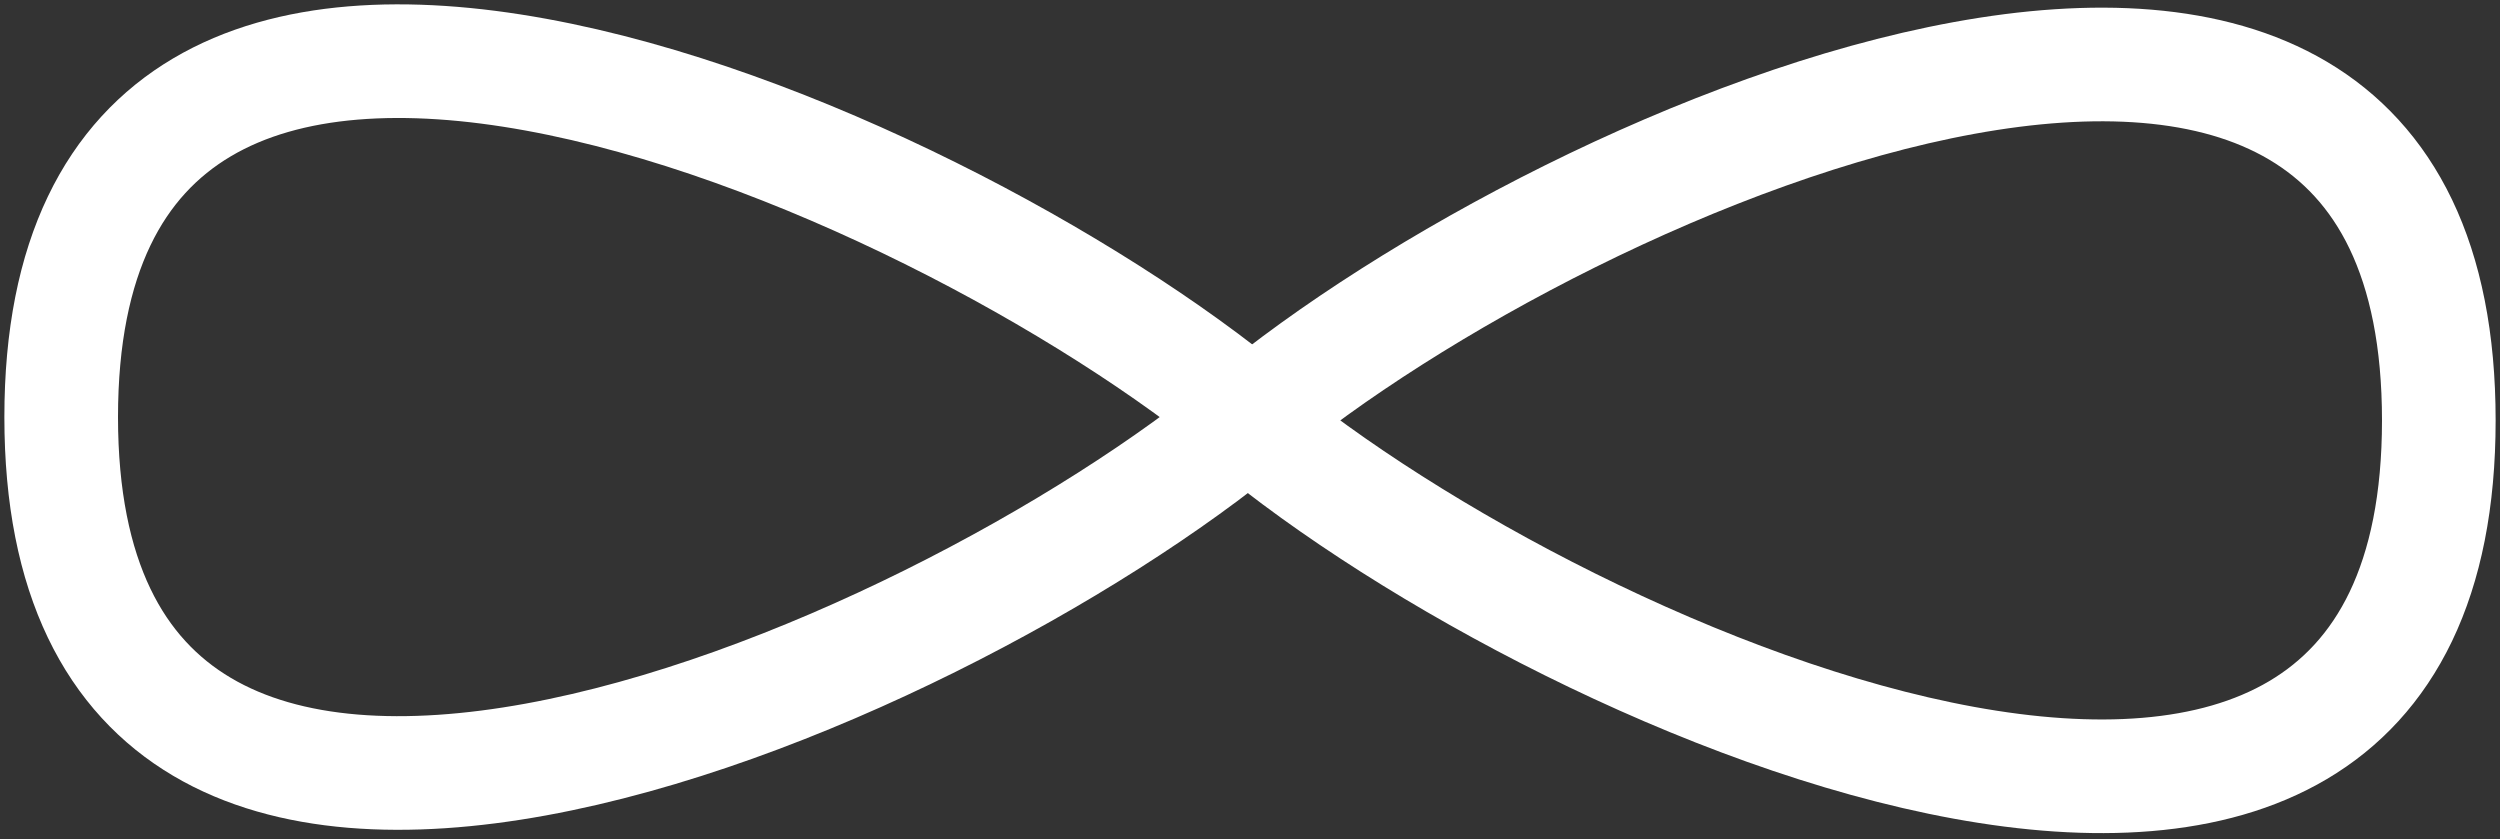 <svg xmlns="http://www.w3.org/2000/svg" width="286" height="96" viewBox="0 0 286 96" fill="none"><rect x="0" y="0" width="286" height="96" fill="#333333" stroke="none"/><path d="M143.256 47.715C106.375 16.989 7 -26.027 7 47.715C7 121.457 106.375 78.441 143.256 47.715Z" stroke="white" stroke-width="13"></path><path d="M142.744 48.093C179.625 17.367 279 -25.649 279 48.093C279 121.834 179.625 78.818 142.744 48.093Z" stroke="white" stroke-width="13"></path></svg>